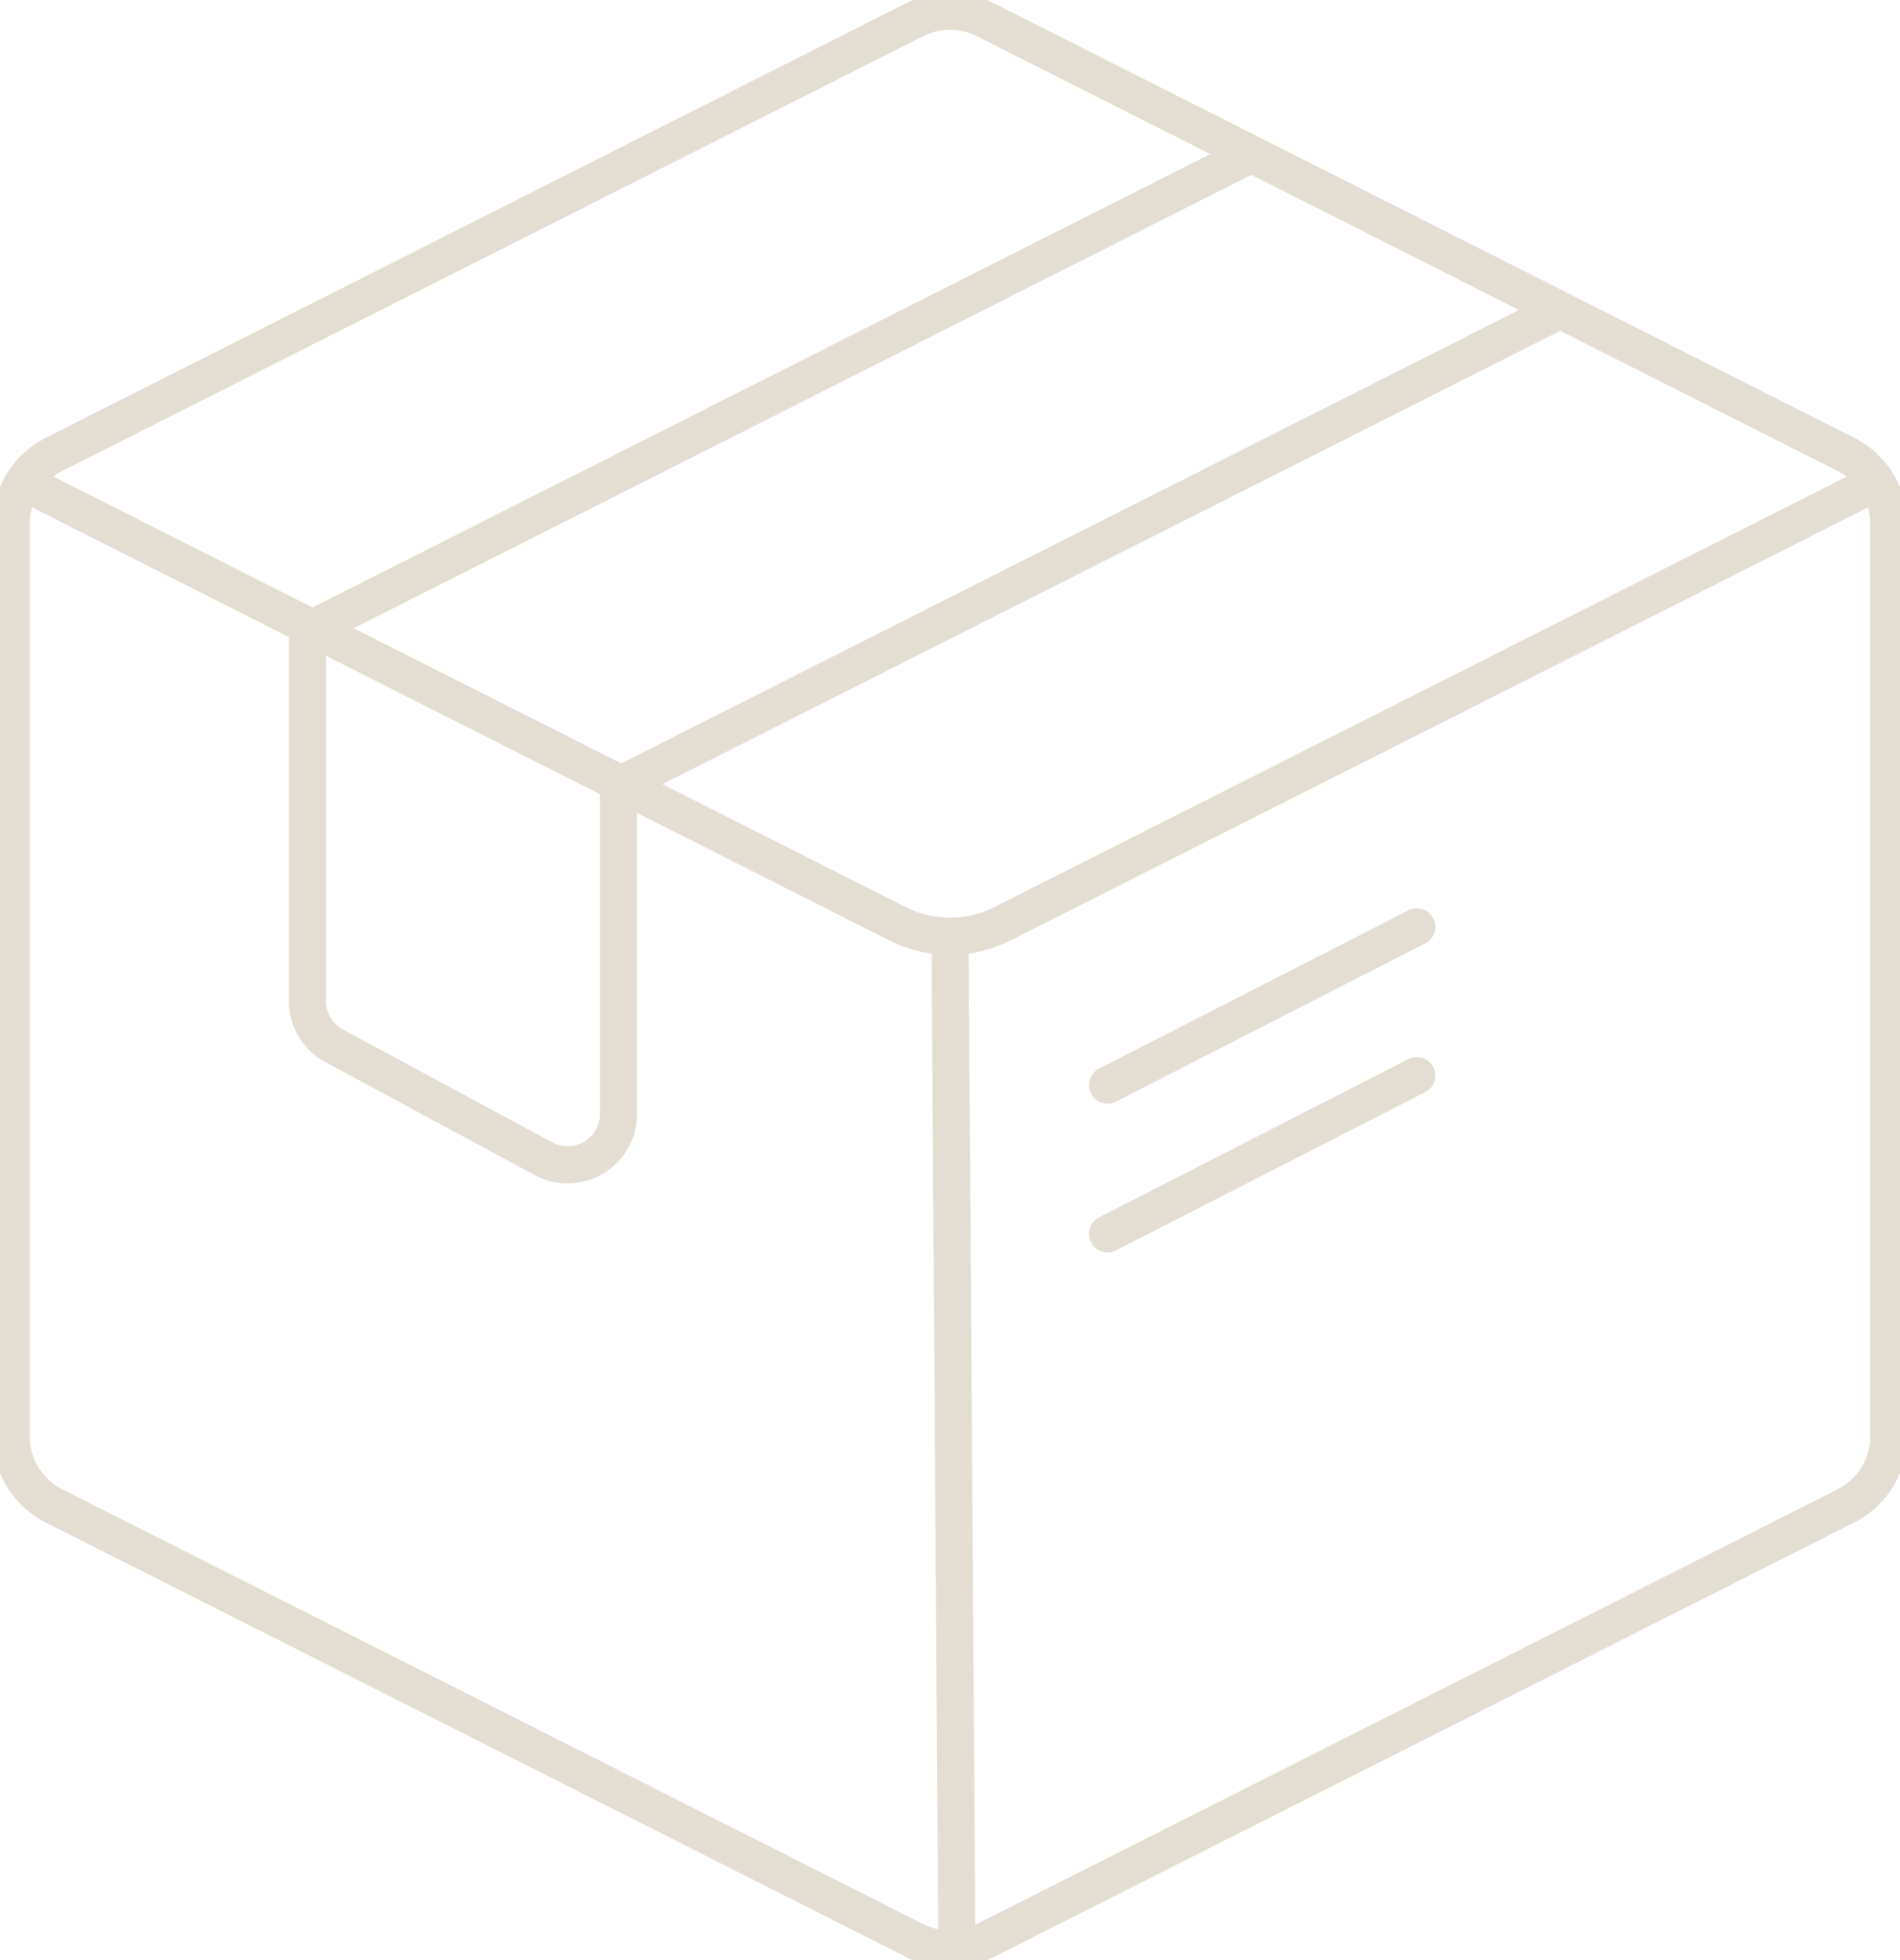 <svg id="Group_1726" data-name="Group 1726" xmlns="http://www.w3.org/2000/svg" xmlns:xlink="http://www.w3.org/1999/xlink" width="71.696" height="73.971" viewBox="0 0 71.696 73.971">
  <defs>
    <style>
      .cls-1, .cls-3, .cls-4 {
        fill: none;
        stroke: #E4DED2;
        stroke-width: 1.4px;
      }

      .cls-2 {
        clip-path: url(#clip-path);
      }

      .cls-3, .cls-4 {
        stroke-miterlimit: 10;
      }

      .cls-4 {
        stroke-linecap: round;
      }
    </style>
    <clipPath id="clip-path">
      <rect id="Rectangle_380" data-name="Rectangle 380" class="cls-1" width="71.696" height="73.971"/>
    </clipPath>
  </defs>
  <g id="Group_1725" data-name="Group 1725" class="cls-2" transform="translate(0 0)">
    <path id="Path_1015" data-name="Path 1015" class="cls-3" d="M1.746,56.529l32.475,16.4a2.953,2.953,0,0,0,2.66,0l32.475-16.4a2.952,2.952,0,0,0,1.621-2.637V19.48a2.943,2.943,0,0,0-1.621-2.633L36.881.442a2.953,2.953,0,0,0-2.66,0L1.746,16.846A2.943,2.943,0,0,0,.125,19.48V53.893A2.952,2.952,0,0,0,1.746,56.529Z" transform="translate(0.297 0.299)"/>
    <path id="Path_1016" data-name="Path 1016" class="cls-3" d="M.262,5.389l33,16.671a4.369,4.369,0,0,0,3.926,0L70.2,5.389" transform="translate(0.623 12.807)"/>
    <line id="Line_39" data-name="Line 39" class="cls-3" x2="0.26" y2="38.312" transform="translate(35.848 35.332)"/>
    <path id="Path_1017" data-name="Path 1017" class="cls-3" d="M38.863,1.75,3.437,19.643V33.617a1.91,1.91,0,0,0,1.006,1.688l7.9,4.261a1.915,1.915,0,0,0,2.826-1.688V25.484L50.6,7.591" transform="translate(8.167 4.16)"/>
    <line id="Line_40" data-name="Line 40" class="cls-4" y1="5.972" x2="11.671" transform="translate(41.792 40.589)"/>
    <line id="Line_41" data-name="Line 41" class="cls-4" y1="5.972" x2="11.671" transform="translate(41.792 34.975)"/>
  </g>
</svg>

